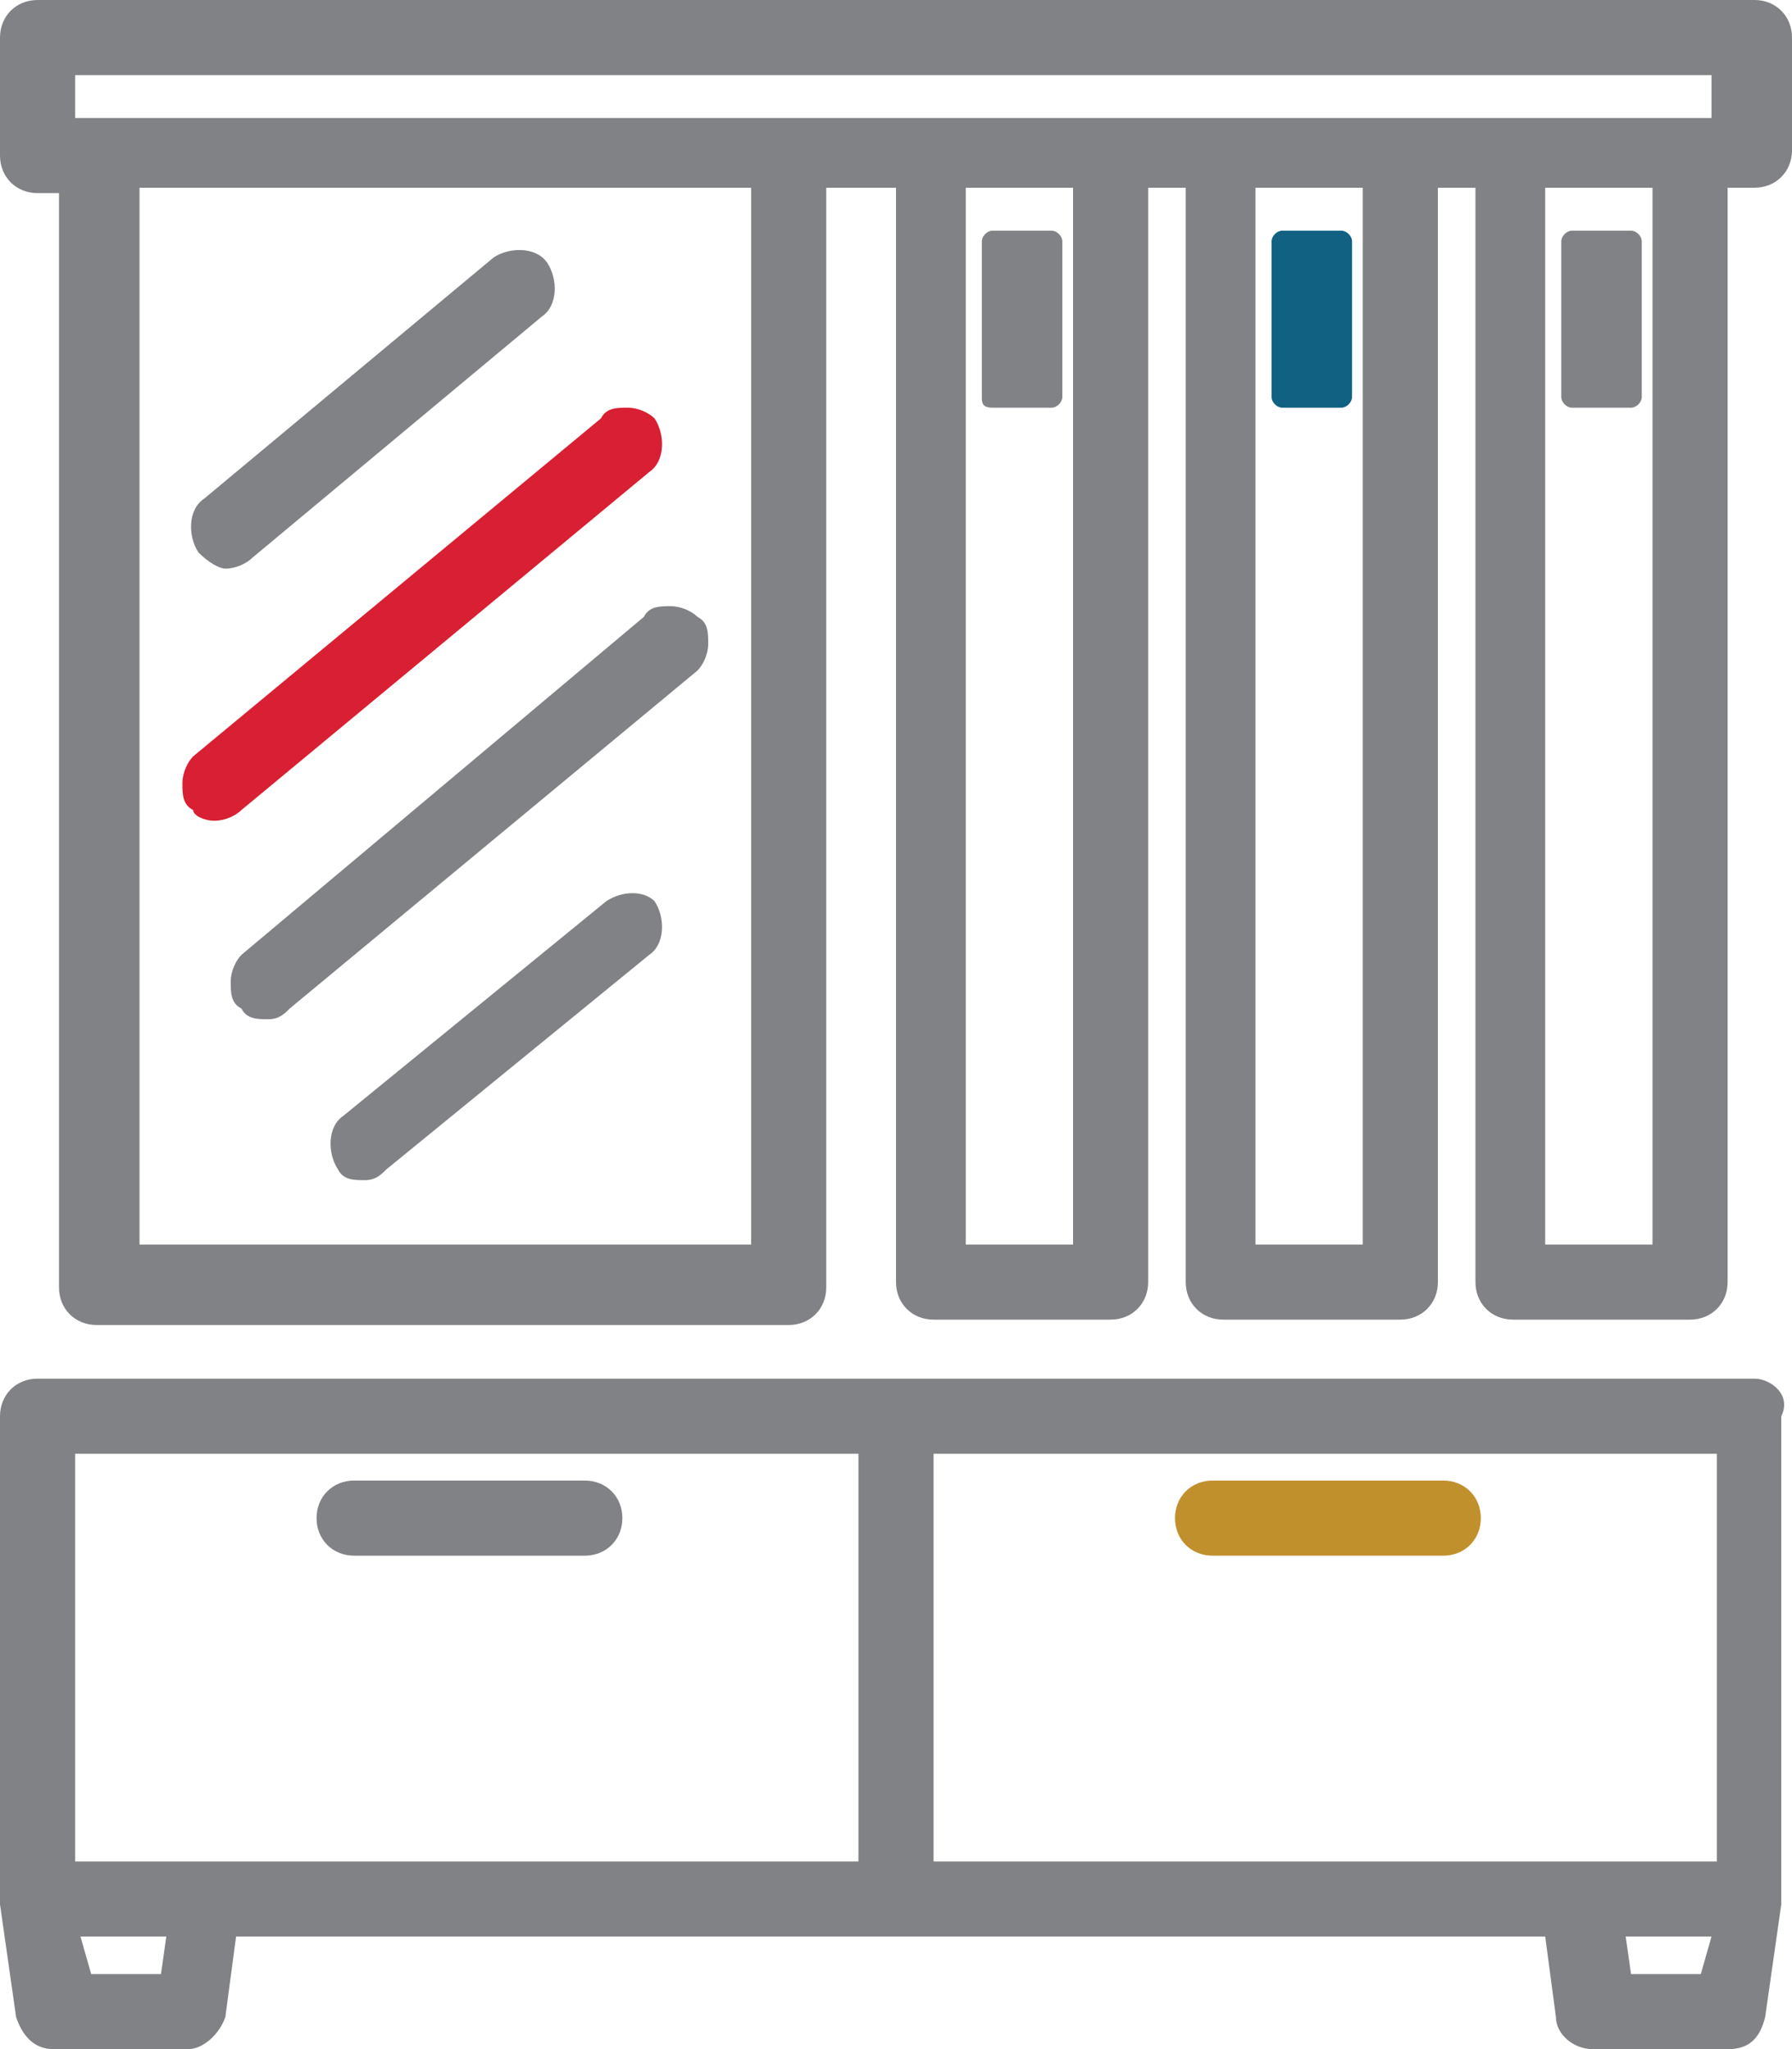<?xml version="1.0" encoding="UTF-8"?>
<svg id="Layer_2" xmlns="http://www.w3.org/2000/svg" viewBox="0 0 33.4 38.2">
  <defs>
    <style>
      .cls-1 {
        fill: #c0902d;
      }

      .cls-2 {
        fill: #106182;
      }

      .cls-3 {
        fill: #818285;
      }

      .cls-4 {
        fill: #d91f33;
      }
    </style>
  </defs>
  <g id="Layer_1-2" data-name="Layer_1">
    <g>
      <path class="cls-2" d="M23.9,7.6h1.1c.1,0,.2-.1.2-.2v-2.9c0-.1-.1-.2-.2-.2h-1.1c-.1,0-.2.1-.2.2v2.9c0,.1.1.2.2.2Z"/>
      <path class="cls-3" d="M18.5,7.6h1.1c.1,0,.2-.1.2-.2v-2.9c0-.1-.1-.2-.2-.2h-1.1c-.1,0-.2.1-.2.2v2.9c0,.1,0,.2.2.2Z"/>
      <path class="cls-3" d="M4.2,10.6h0q.1,0,0,0c.2,0,.4-.1.5-.2l5.4-4.5c.3-.2.3-.7.1-1-.2-.3-.7-.3-1-.1l-5.4,4.5c-.3.2-.3.7-.1,1,.2.2.4.3.5.3Z"/>
      <path class="cls-3" d="M29.3,7.6h1.1c.1,0,.2-.1.2-.2v-2.9c0-.1-.1-.2-.2-.2h-1.1c-.1,0-.2.1-.2.2v2.9c0,.1.1.2.2.2Z"/>
      <path class="cls-1" d="M22.6,29h4.3c.4,0,.7-.3.7-.7s-.3-.7-.7-.7h-4.3c-.4,0-.7.3-.7.7s.3.7.7.7Z"/>
      <path class="cls-3" d="M6.6,29h4.3c.4,0,.7-.3.7-.7s-.3-.7-.7-.7h-4.3c-.4,0-.7.3-.7.7s.3.7.7.7Z"/>
      <path class="cls-3" d="M0,2.9c0,.4.3.7.7.7h.4v20.4c0,.4.3.7.7.7h12.9c.4,0,.7-.3.7-.7V3.5h1.3v20.4c0,.4.3.7.7.7h3.3c.4,0,.7-.3.7-.7V3.5h.7v20.4c0,.4.3.7.7.7h3.3c.4,0,.7-.3.7-.7V3.5h.7v20.4c0,.4.3.7.7.7h3.3c.4,0,.7-.3.7-.7V3.5h.5c.4,0,.7-.3.7-.7h0V.7c0-.4-.3-.7-.7-.7H.7c-.4,0-.7.3-.7.7h0v2.2ZM30.8,3.5v19.7h-2V3.5h2ZM25.4,3.5v19.7h-2V3.5h2ZM20,3.5v19.7h-2V3.5h2ZM14,3.5v19.7H2.6V3.5h11.4ZM1.4,2.2v-.8h30.5v.8H1.4Z"/>
      <path class="cls-3" d="M32.7,25.7H.7c-.4,0-.7.3-.7.7v9.1l.3,2.1c.1.3.3.6.7.6h2.5c.3,0,.6-.3.7-.6l.2-1.5h24.4l.2,1.5c0,.3.3.6.7.6h2.5c.4,0,.6-.2.7-.6l.3-2.1v-.1h0v-9c.2-.4-.2-.7-.5-.7ZM31.9,36.1l-.2.7h-1.3l-.1-.7h1.6ZM32,27.1v7.6h-14.6v-7.6h14.6ZM3.1,36.1l-.1.7h-1.3l-.2-.7h1.6ZM16,27.1v7.6H1.4v-7.6h14.6Z"/>
      <path class="cls-3" d="M4.5,17.8c-.1.1-.2.3-.2.5s0,.4.2.5c.1.2.3.2.5.2s.3-.1.4-.2l7.6-6.3c.1-.1.2-.3.2-.5s0-.4-.2-.5c-.1-.1-.3-.2-.5-.2h0c-.2,0-.4,0-.5.2l-7.5,6.3Z"/>
      <path class="cls-4" d="M4,15.3h0c.2,0,.4-.1.5-.2l7.6-6.3c.3-.2.3-.7.1-1-.1-.1-.3-.2-.5-.2s-.4,0-.5.2l-7.6,6.3c-.1.1-.2.3-.2.5s0,.4.2.5c0,.1.2.2.4.2Z"/>
      <path class="cls-3" d="M11.3,16.8l-4.9,4c-.3.2-.3.7-.1,1,.1.2.3.2.5.2s.3-.1.4-.2l4.9-4c.3-.2.3-.7.1-1-.2-.2-.6-.2-.9,0Z"/>
    </g>
  </g>
</svg>